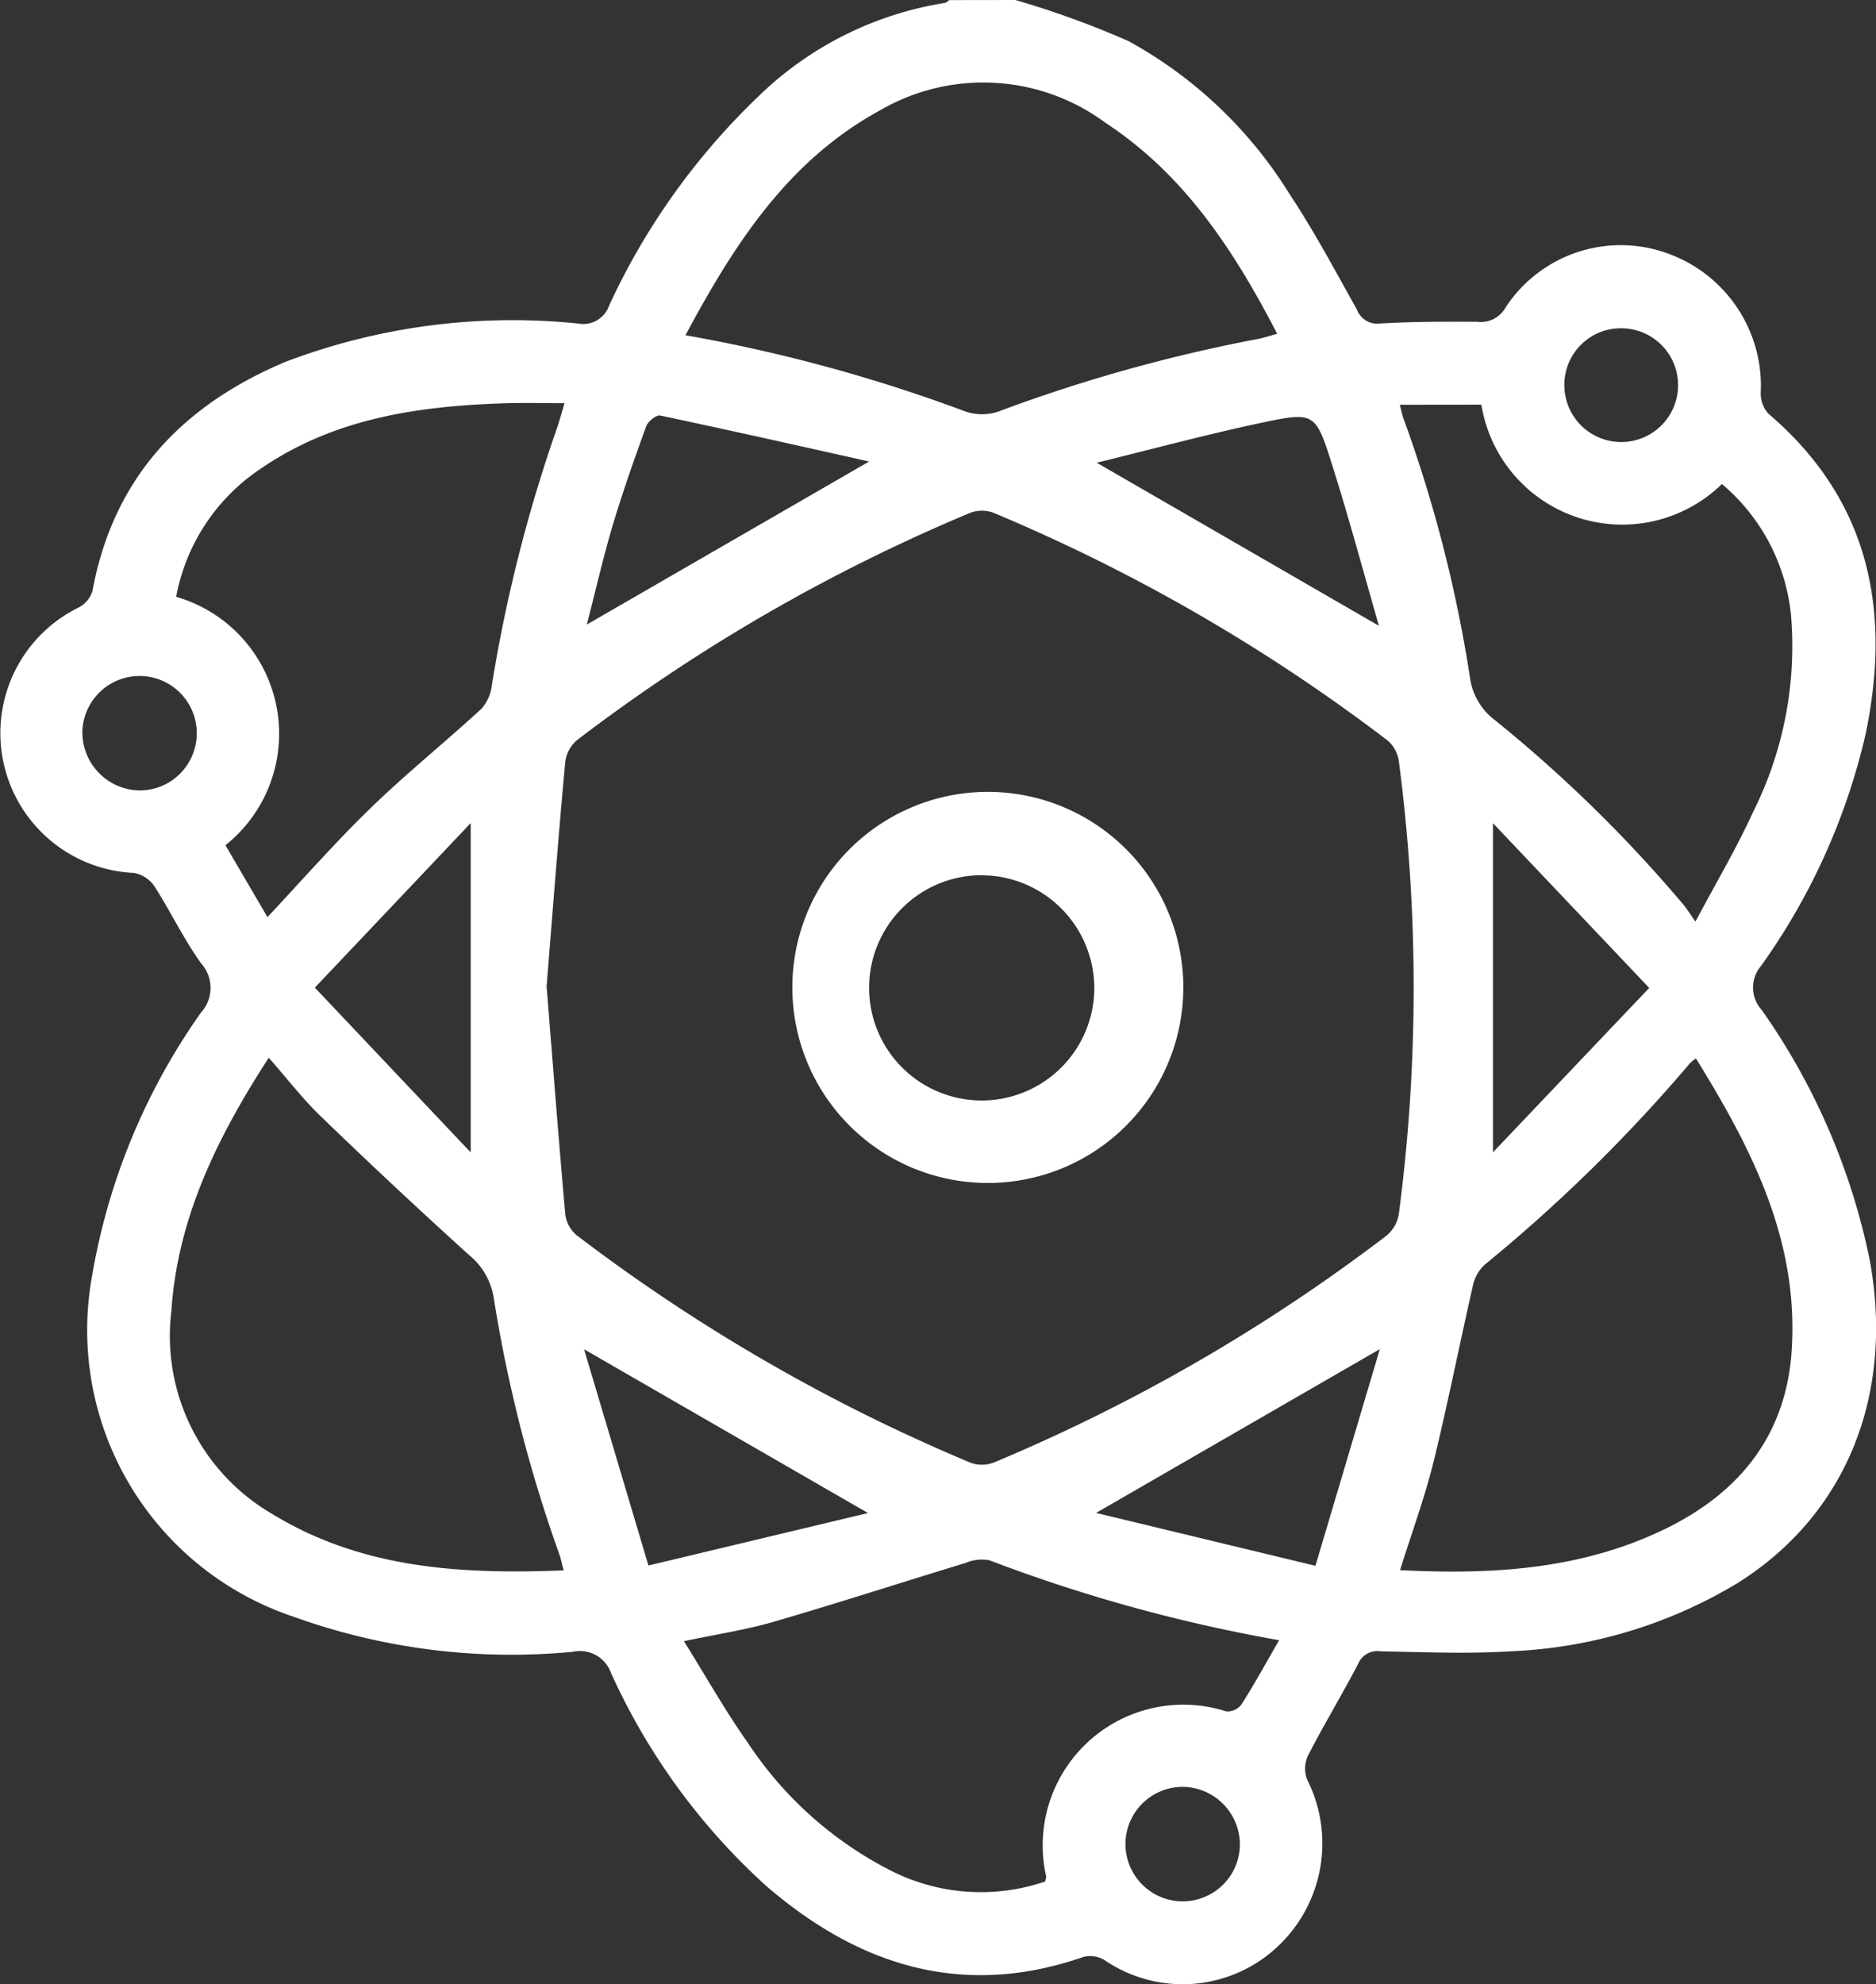 <svg xmlns="http://www.w3.org/2000/svg" width="78.69" height="83.2" viewBox="0 0 78.69 83.2">
  <rect x="0" y="0" width="78.69" height="83.2" fill="#333333" stroke="none"/>
  <g id="_2uIYcU" data-name="2uIYcU" transform="translate(0 0)">
    <g id="Grupo_1890" data-name="Grupo 1890">
      <path id="Trazado_641" data-name="Trazado 641" d="M68.2,168.775A38.2,38.2,0,0,1,72.95,170.5a18.288,18.288,0,0,1,6.759,6.423c1.028,1.551,1.906,3.2,2.817,4.831a.914.914,0,0,0,.993.584c1.348-.076,2.706-.079,4.057-.07a1.184,1.184,0,0,0,1.183-.593,5.771,5.771,0,0,1,6.775-2.284,5.9,5.9,0,0,1,3.933,5.833,1.26,1.26,0,0,0,.324.9c4.219,3.6,5.154,8.193,4.085,13.385a27.163,27.163,0,0,1-4.4,9.772,1.392,1.392,0,0,0,.032,1.843,27.882,27.882,0,0,1,4.533,10.5c1.031,5.662-.993,10.676-5.551,13.534a20.008,20.008,0,0,1-9.538,2.858c-1.8.114-3.622.032-5.433,0a.871.871,0,0,0-.942.53c-.676,1.294-1.434,2.544-2.1,3.841a1.29,1.29,0,0,0-.038,1.005,5.932,5.932,0,0,1-1.231,7,5.817,5.817,0,0,1-7.27.571,1.159,1.159,0,0,0-.869-.136c-5.056,1.757-9.414.39-13.315-2.969a27.131,27.131,0,0,1-6.509-8.922,1.386,1.386,0,0,0-1.608-.9,26.974,26.974,0,0,1-11.736-1.478,12.669,12.669,0,0,1-8.434-14.248,26.925,26.925,0,0,1,4.571-11.073,1.536,1.536,0,0,0,.013-2.062c-.739-1.028-1.288-2.189-1.976-3.258a1.315,1.315,0,0,0-.853-.539,5.868,5.868,0,0,1-2.3-11.136,1.173,1.173,0,0,0,.568-.688c.872-4.751,3.775-7.79,8.095-9.607a26.836,26.836,0,0,1,12.285-1.605,1.147,1.147,0,0,0,1.291-.755,28.816,28.816,0,0,1,6.229-8.738A14.444,14.444,0,0,1,65.23,168.9c.073-.01.136-.079.2-.121Zm-19.659,41.39c.257,3.188.5,6.369.783,9.547a1.37,1.37,0,0,0,.469.853,74.947,74.947,0,0,0,16.532,9.544,1.4,1.4,0,0,0,.977-.01,74.5,74.5,0,0,0,16.459-9.506,1.485,1.485,0,0,0,.523-.9,72.853,72.853,0,0,0,0-19.018,1.4,1.4,0,0,0-.473-.853,74.838,74.838,0,0,0-16.532-9.547,1.4,1.4,0,0,0-.977.006,74.5,74.5,0,0,0-16.459,9.506,1.446,1.446,0,0,0-.52.91C49.031,203.843,48.793,207,48.536,210.165Zm5.827-27.332a66.7,66.7,0,0,1,11.752,3.2,2.135,2.135,0,0,0,1.364,0A66.477,66.477,0,0,1,78.311,183c.276-.048.542-.14.872-.228-1.814-3.508-3.9-6.68-7.191-8.84a8.621,8.621,0,0,0-9.43-.552C58.693,175.48,56.431,178.969,54.363,182.833Zm-5.113,51.79c-.076-.279-.117-.485-.184-.679A59.517,59.517,0,0,1,46.322,223.2a2.908,2.908,0,0,0-1.044-1.808q-3.159-2.859-6.223-5.82c-.768-.739-1.424-1.6-2.17-2.446-2.138,3.3-3.825,6.7-4.085,10.616a8.634,8.634,0,0,0,4.244,8.523C40.8,234.556,44.943,234.791,49.25,234.623Zm35.087-.01c3.876.2,7.581-.032,11.044-1.694,3.213-1.542,5.2-4.009,5.389-7.682.244-4.552-1.722-8.358-4.028-12.082a1.96,1.96,0,0,0-.247.2,66.261,66.261,0,0,1-8.624,8.459,1.688,1.688,0,0,0-.485.875c-.565,2.477-1.056,4.97-1.662,7.435C85.355,231.616,84.822,233.062,84.337,234.613Zm-.016-48.866c.07.257.1.438.168.612a57.1,57.1,0,0,1,2.775,10.819,2.682,2.682,0,0,0,1.056,1.8,58.039,58.039,0,0,1,7.882,7.711c.152.178.276.384.52.73.885-1.665,1.729-3.086,2.411-4.58a15.537,15.537,0,0,0,1.6-8.256,8.261,8.261,0,0,0-2.9-5.513,5.985,5.985,0,0,1-10.09-3.327ZM36.829,207.231c1.5-1.6,2.858-3.15,4.333-4.577,1.494-1.45,3.121-2.759,4.656-4.171a1.838,1.838,0,0,0,.428-1,62.828,62.828,0,0,1,2.7-10.676c.114-.32.2-.647.346-1.126-.888,0-1.64-.019-2.388,0-3.663.111-7.225.6-10.353,2.744A8.263,8.263,0,0,0,33,193.8a5.977,5.977,0,0,1,2.068,10.416Zm42.436,30.32A66.6,66.6,0,0,1,67.114,234.2a1.709,1.709,0,0,0-1,.111c-2.687.815-5.357,1.684-8.053,2.468-1.18.343-2.4.523-3.762.812.926,1.481,1.732,2.921,2.68,4.26a15.744,15.744,0,0,0,6.125,5.424,8.355,8.355,0,0,0,6.347.393c.022-.111.054-.168.041-.216a5.9,5.9,0,0,1,7.552-6.918.728.728,0,0,0,.628-.273C78.209,239.425,78.688,238.549,79.265,237.55Zm-33.91-20.455V203.288l-6.537,6.9Zm35.433,17.334,2.7-9.084-11.9,6.867ZM62.02,232.218l-11.91-6.867,2.7,9.068ZM94.788,210.2l-6.553-6.908v13.8ZM71.615,188.177l11.837,6.839c-.672-2.328-1.278-4.593-1.989-6.829-.669-2.106-.733-2.151-2.909-1.691C76.233,186.988,73.943,187.606,71.615,188.177Zm-9.547-.051c-2.985-.666-5.871-1.316-8.767-1.928-.162-.032-.511.247-.584.45-.507,1.392-1,2.794-1.424,4.215-.4,1.361-.717,2.75-1.066,4.1Zm-30.58,13.794a2.4,2.4,0,1,0-2.423-2.43A2.443,2.443,0,0,0,31.488,201.921ZM75.237,243.7a2.4,2.4,0,1,0,2.382,2.461A2.424,2.424,0,0,0,75.237,243.7Zm15.992-58.8a2.385,2.385,0,1,0,2.369-2.36A2.368,2.368,0,0,0,91.229,184.9Z" transform="translate(-25.611 -168.775)" fill="#fff"/>
      <path id="Trazado_642" data-name="Trazado 642" d="M44.146,195.637a8.2,8.2,0,0,1,.124-16.392,8.2,8.2,0,1,1-.124,16.392Zm.076-12.9a4.723,4.723,0,1,0,4.7,4.688A4.741,4.741,0,0,0,44.222,182.74Z" transform="translate(-3.021 -146.039)" fill="#fff"/>
    </g>
  </g>
</svg>
